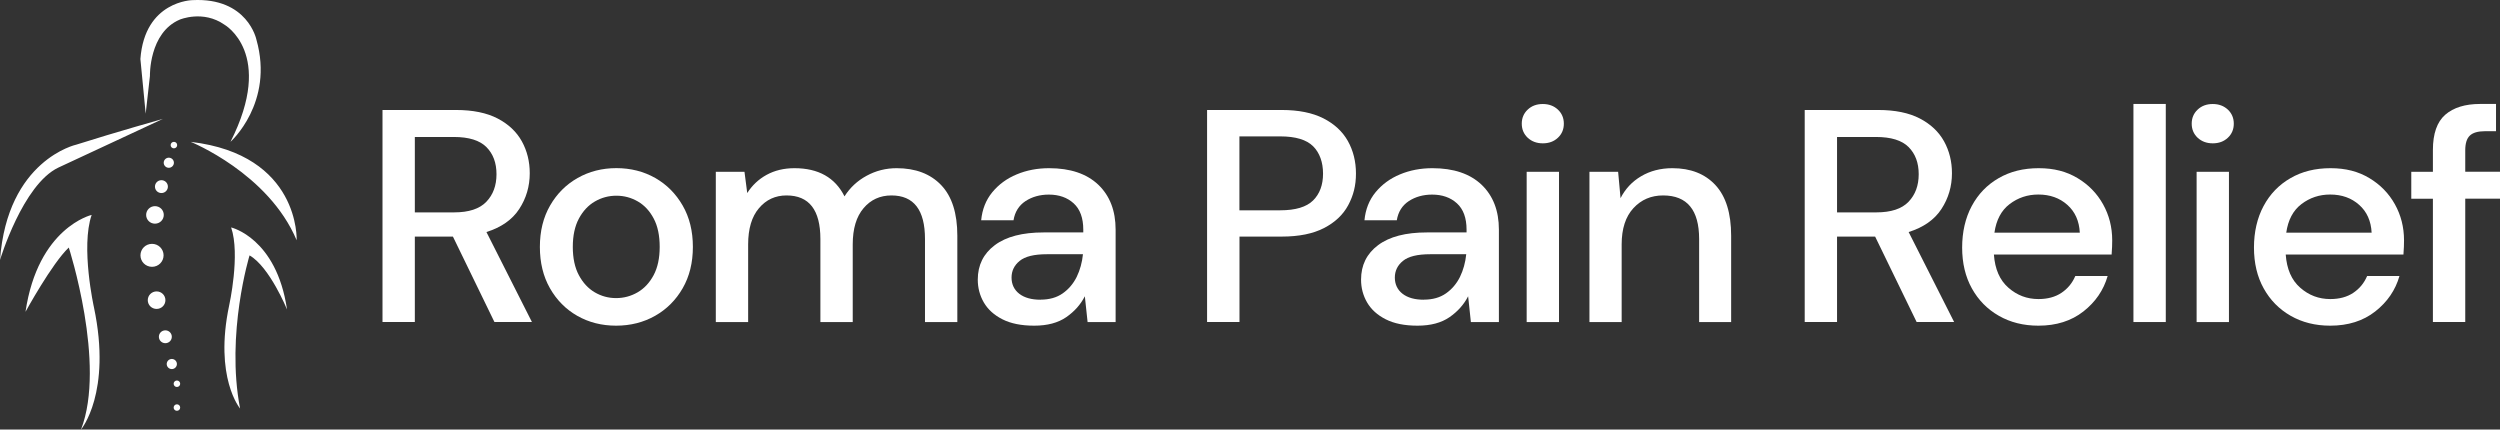 <svg width="291" height="50" viewBox="0 0 291 50" fill="none" xmlns="http://www.w3.org/2000/svg">
<rect x="0" y="0" width="291" height="50" fill="#333333" stroke="none"/>
<path d="M2.966 36.307C4.418 26.465 10.669 25.015 10.669 25.015C9.376 28.761 10.935 35.77 10.935 35.77C13.034 45.725 9.429 50 9.429 50C12.387 42.364 8.007 28.814 8.007 28.814C6.068 30.635 2.966 36.299 2.966 36.299V36.307ZM33.406 35.997C32.181 27.689 26.904 26.473 26.904 26.473C27.991 29.63 26.676 35.544 26.676 35.544C24.904 43.943 27.946 47.553 27.946 47.553C26.265 38.844 29.048 29.728 29.048 29.728C31.383 31.065 33.398 35.997 33.398 35.997H33.406ZM22.197 16.511C22.197 16.511 31.246 20.159 34.531 27.968C34.531 27.968 34.964 18.014 22.197 16.511ZM26.121 2.87C26.121 2.87 32.044 6.216 26.828 16.511C26.828 16.511 31.93 11.964 29.847 4.615C29.847 4.615 28.843 -0.309 22.41 0.015C22.41 0.015 16.843 0.083 16.342 6.866L16.957 13.233L17.452 8.837C17.452 8.837 17.323 3.814 20.927 2.281C20.927 2.281 23.634 1.133 26.121 2.87ZM18.965 13.837C18.965 13.837 13.467 15.385 8.889 16.835C8.889 16.835 0.852 18.588 0 30.265C0 30.265 2.639 21.488 6.791 19.509L18.965 13.837ZM20.243 16.511C20.037 16.511 19.862 16.677 19.862 16.888C19.862 17.1 20.03 17.266 20.243 17.266C20.456 17.266 20.623 17.1 20.623 16.888C20.623 16.677 20.456 16.511 20.243 16.511ZM20.592 44.29C20.387 44.29 20.212 44.456 20.212 44.668C20.212 44.879 20.379 45.045 20.592 45.045C20.805 45.045 20.973 44.879 20.973 44.668C20.973 44.456 20.805 44.29 20.592 44.29ZM20.592 47.062C20.387 47.062 20.212 47.228 20.212 47.44C20.212 47.651 20.379 47.817 20.592 47.817C20.805 47.817 20.973 47.651 20.973 47.44C20.973 47.228 20.805 47.062 20.592 47.062ZM19.649 18.354C19.322 18.354 19.056 18.618 19.056 18.943C19.056 19.267 19.322 19.532 19.649 19.532C19.976 19.532 20.243 19.267 20.243 18.943C20.243 18.618 19.976 18.354 19.649 18.354ZM19.999 41.782C19.672 41.782 19.406 42.047 19.406 42.372C19.406 42.696 19.672 42.961 19.999 42.961C20.326 42.961 20.592 42.696 20.592 42.372C20.592 42.047 20.326 41.782 19.999 41.782ZM18.79 20.974C18.372 20.974 18.037 21.307 18.037 21.722C18.037 22.138 18.372 22.47 18.79 22.47C19.208 22.47 19.543 22.138 19.543 21.722C19.543 21.307 19.208 20.974 18.79 20.974ZM19.246 38.452C18.828 38.452 18.494 38.784 18.494 39.2C18.494 39.615 18.828 39.947 19.246 39.947C19.665 39.947 19.999 39.615 19.999 39.2C19.999 38.784 19.665 38.452 19.246 38.452ZM18.037 23.996C17.475 23.996 17.011 24.449 17.011 25.015C17.011 25.582 17.467 26.035 18.037 26.035C18.608 26.035 19.064 25.582 19.064 25.015C19.064 24.449 18.608 23.996 18.037 23.996ZM18.227 33.92C17.665 33.92 17.201 34.373 17.201 34.94C17.201 35.506 17.657 35.959 18.227 35.959C18.798 35.959 19.254 35.506 19.254 34.94C19.254 34.373 18.798 33.92 18.227 33.92ZM17.695 28.384C16.95 28.384 16.349 28.98 16.349 29.721C16.349 30.461 16.95 31.058 17.695 31.058C18.44 31.058 19.041 30.461 19.041 29.721C19.041 28.98 18.44 28.384 17.695 28.384Z" fill="white"/>
<path d="M44.523 37.485V12.802H53.078C55.04 12.802 56.659 13.135 57.922 13.792C59.184 14.449 60.127 15.34 60.743 16.45C61.359 17.568 61.663 18.807 61.663 20.166C61.663 21.692 61.252 23.082 60.439 24.328C59.625 25.574 58.347 26.465 56.621 27.009L61.914 37.477H57.549L52.72 27.538H48.287V37.477H44.523V37.485ZM48.287 24.721H52.865C54.568 24.721 55.815 24.313 56.606 23.49C57.397 22.666 57.792 21.601 57.792 20.28C57.792 18.958 57.405 17.916 56.621 17.122C55.838 16.337 54.576 15.944 52.827 15.944H48.287V24.721Z" fill="white"/>
<path d="M71.716 37.908C70.035 37.908 68.53 37.523 67.191 36.76C65.853 35.997 64.796 34.925 64.013 33.55C63.23 32.175 62.842 30.574 62.842 28.739C62.842 26.904 63.237 25.302 64.028 23.928C64.819 22.553 65.891 21.48 67.237 20.718C68.583 19.955 70.088 19.57 71.746 19.57C73.404 19.57 74.932 19.955 76.271 20.718C77.609 21.48 78.674 22.553 79.465 23.928C80.255 25.302 80.651 26.904 80.651 28.739C80.651 30.574 80.255 32.175 79.465 33.55C78.674 34.925 77.602 35.997 76.256 36.76C74.91 37.523 73.389 37.908 71.716 37.908ZM71.716 34.698C72.613 34.698 73.45 34.471 74.218 34.026C74.986 33.58 75.609 32.916 76.081 32.032C76.552 31.148 76.788 30.053 76.788 28.739C76.788 27.425 76.56 26.322 76.096 25.446C75.632 24.562 75.016 23.897 74.248 23.452C73.48 23.006 72.644 22.78 71.746 22.78C70.849 22.78 70.013 23.006 69.244 23.452C68.476 23.897 67.853 24.562 67.381 25.446C66.91 26.329 66.674 27.425 66.674 28.739C66.674 30.053 66.91 31.156 67.381 32.032C67.853 32.916 68.469 33.58 69.229 34.026C69.99 34.471 70.811 34.698 71.716 34.698Z" fill="white"/>
<path d="M83.32 37.485V20H86.658L86.978 22.47C87.548 21.579 88.293 20.869 89.228 20.355C90.164 19.842 91.244 19.577 92.475 19.577C95.266 19.577 97.205 20.672 98.3 22.855C98.939 21.843 99.798 21.043 100.871 20.461C101.95 19.872 103.114 19.577 104.369 19.577C106.566 19.577 108.3 20.234 109.555 21.549C110.809 22.863 111.433 24.826 111.433 27.44V37.485H107.669V27.825C107.669 24.441 106.368 22.749 103.768 22.749C102.445 22.749 101.357 23.24 100.521 24.23C99.677 25.219 99.258 26.624 99.258 28.459V37.485H95.494V27.825C95.494 24.441 94.179 22.749 91.555 22.749C90.255 22.749 89.183 23.24 88.346 24.23C87.502 25.219 87.084 26.624 87.084 28.459V37.485H83.32Z" fill="white"/>
<path d="M120.376 37.908C118.885 37.908 117.653 37.659 116.687 37.168C115.714 36.677 114.992 36.02 114.52 35.212C114.049 34.403 113.813 33.512 113.813 32.553C113.813 30.861 114.475 29.524 115.798 28.535C117.121 27.545 119.014 27.055 121.478 27.055H126.094V26.737C126.094 25.378 125.721 24.351 124.976 23.671C124.231 22.991 123.265 22.651 122.086 22.651C121.045 22.651 120.14 22.908 119.372 23.407C118.604 23.913 118.132 24.66 117.973 25.642H114.208C114.33 24.373 114.756 23.286 115.501 22.379C116.246 21.473 117.189 20.778 118.338 20.302C119.486 19.819 120.748 19.577 122.117 19.577C124.581 19.577 126.482 20.219 127.835 21.496C129.181 22.78 129.858 24.524 129.858 26.73V37.485H126.596L126.276 34.486C125.782 35.453 125.06 36.261 124.109 36.919C123.159 37.576 121.919 37.908 120.383 37.908H120.376ZM121.121 34.879C122.14 34.879 122.999 34.638 123.691 34.154C124.383 33.671 124.93 33.029 125.326 32.236C125.714 31.435 125.957 30.559 126.056 29.592H121.866C120.376 29.592 119.319 29.849 118.687 30.37C118.056 30.884 117.744 31.533 117.744 32.311C117.744 33.089 118.049 33.739 118.649 34.2C119.25 34.66 120.071 34.887 121.113 34.887L121.121 34.879Z" fill="white"/>
<path d="M140.504 37.485V12.802H149.203C151.142 12.802 152.754 13.127 154.032 13.769C155.309 14.419 156.26 15.295 156.891 16.413C157.515 17.53 157.834 18.792 157.834 20.204C157.834 21.616 157.53 22.772 156.929 23.89C156.328 25.008 155.386 25.891 154.108 26.549C152.831 27.206 151.196 27.538 149.211 27.538H144.276V37.477H140.512L140.504 37.485ZM144.268 24.479H149.028C150.8 24.479 152.078 24.094 152.846 23.331C153.614 22.568 154.002 21.526 154.002 20.212C154.002 18.898 153.614 17.787 152.846 17.024C152.078 16.262 150.808 15.876 149.028 15.876H144.268V24.479Z" fill="white"/>
<path d="M164.99 37.908C163.499 37.908 162.267 37.659 161.302 37.168C160.328 36.677 159.606 36.02 159.134 35.212C158.663 34.403 158.427 33.512 158.427 32.553C158.427 30.861 159.089 29.524 160.412 28.535C161.735 27.545 163.629 27.055 166.092 27.055H170.708V26.737C170.708 25.378 170.336 24.351 169.59 23.671C168.845 22.991 167.879 22.651 166.701 22.651C165.659 22.651 164.754 22.908 163.986 23.407C163.218 23.913 162.746 24.66 162.587 25.642H158.823C158.944 24.373 159.37 23.286 160.115 22.379C160.861 21.473 161.804 20.778 162.952 20.302C164.1 19.819 165.362 19.577 166.731 19.577C169.195 19.577 171.096 20.219 172.45 21.496C173.795 22.78 174.472 24.524 174.472 26.73V37.485H171.21L170.891 34.486C170.396 35.453 169.674 36.261 168.723 36.919C167.773 37.576 166.533 37.908 164.997 37.908H164.99ZM165.735 34.879C166.754 34.879 167.613 34.638 168.305 34.154C168.997 33.671 169.545 33.029 169.94 32.236C170.328 31.435 170.571 30.559 170.67 29.592H166.48C164.99 29.592 163.933 29.849 163.302 30.37C162.67 30.884 162.359 31.533 162.359 32.311C162.359 33.089 162.663 33.739 163.264 34.2C163.864 34.66 164.686 34.887 165.727 34.887L165.735 34.879Z" fill="white"/>
<path d="M179.582 16.684C178.875 16.684 178.29 16.465 177.826 16.035C177.362 15.597 177.134 15.053 177.134 14.396C177.134 13.739 177.362 13.195 177.826 12.757C178.29 12.319 178.875 12.107 179.582 12.107C180.29 12.107 180.875 12.326 181.339 12.757C181.803 13.195 182.031 13.739 182.031 14.396C182.031 15.053 181.803 15.604 181.339 16.035C180.875 16.473 180.29 16.684 179.582 16.684ZM177.704 37.485V20H181.468V37.485H177.704Z" fill="white"/>
<path d="M185.012 37.485V20H188.35L188.631 23.067C189.179 21.987 189.977 21.133 191.027 20.514C192.076 19.894 193.293 19.577 194.662 19.577C196.791 19.577 198.464 20.234 199.68 21.549C200.897 22.863 201.505 24.826 201.505 27.44V37.485H197.779V27.825C197.779 24.441 196.38 22.749 193.589 22.749C192.19 22.749 191.042 23.24 190.129 24.23C189.217 25.219 188.761 26.624 188.761 28.459V37.485H184.997H185.012Z" fill="white"/>
<path d="M210.068 37.485V12.802H218.623C220.585 12.802 222.204 13.135 223.467 13.792C224.729 14.449 225.672 15.34 226.288 16.45C226.904 17.568 227.208 18.807 227.208 20.166C227.208 21.692 226.797 23.082 225.984 24.328C225.17 25.574 223.892 26.465 222.166 27.009L227.459 37.477H223.094L218.265 27.538H213.832V37.477H210.068V37.485ZM213.832 24.721H218.41C220.113 24.721 221.36 24.313 222.151 23.49C222.942 22.666 223.337 21.601 223.337 20.28C223.337 18.958 222.949 17.916 222.166 17.122C221.383 16.337 220.121 15.944 218.372 15.944H213.832V24.721Z" fill="white"/>
<path d="M237.261 37.908C235.535 37.908 233.998 37.523 232.668 36.76C231.329 35.997 230.28 34.932 229.527 33.573C228.767 32.213 228.394 30.619 228.394 28.814C228.394 27.009 228.767 25.37 229.512 23.98C230.257 22.591 231.299 21.511 232.637 20.74C233.976 19.962 235.527 19.577 237.306 19.577C239.086 19.577 240.538 19.962 241.816 20.725C243.093 21.488 244.089 22.508 244.796 23.777C245.504 25.046 245.861 26.443 245.861 27.976C245.861 28.21 245.861 28.467 245.846 28.731C245.831 29.003 245.815 29.305 245.793 29.63H232.09C232.211 31.322 232.767 32.606 233.778 33.489C234.782 34.373 235.945 34.811 237.276 34.811C238.34 34.811 239.23 34.57 239.953 34.086C240.675 33.603 241.215 32.953 241.565 32.13H245.329C244.857 33.776 243.914 35.151 242.508 36.254C241.101 37.357 239.352 37.908 237.276 37.908H237.261ZM237.261 22.644C236.006 22.644 234.896 23.014 233.922 23.754C232.949 24.494 232.364 25.604 232.151 27.085H242.089C242.021 25.725 241.534 24.638 240.637 23.845C239.74 23.044 238.614 22.644 237.268 22.644H237.261Z" fill="white"/>
<path d="M248.332 37.485V12.1H252.097V37.485H248.332Z" fill="white"/>
<path d="M257.564 16.684C256.857 16.684 256.271 16.465 255.807 16.035C255.344 15.597 255.115 15.053 255.115 14.396C255.115 13.739 255.344 13.195 255.807 12.757C256.271 12.319 256.857 12.107 257.564 12.107C258.271 12.107 258.857 12.326 259.321 12.757C259.784 13.195 260.013 13.739 260.013 14.396C260.013 15.053 259.784 15.604 259.321 16.035C258.857 16.473 258.271 16.684 257.564 16.684ZM255.686 37.485V20H259.45V37.485H255.686Z" fill="white"/>
<path d="M271.229 37.908C269.503 37.908 267.967 37.523 266.636 36.76C265.298 35.997 264.248 34.932 263.495 33.573C262.735 32.213 262.362 30.619 262.362 28.814C262.362 27.009 262.735 25.37 263.48 23.98C264.225 22.591 265.267 21.511 266.606 20.74C267.944 19.962 269.495 19.577 271.275 19.577C273.054 19.577 274.506 19.962 275.784 20.725C277.061 21.488 278.058 22.508 278.765 23.777C279.472 25.046 279.829 26.443 279.829 27.976C279.829 28.21 279.829 28.467 279.814 28.731C279.799 29.003 279.784 29.305 279.761 29.63H266.058C266.18 31.322 266.735 32.606 267.746 33.489C268.75 34.373 269.913 34.811 271.244 34.811C272.309 34.811 273.198 34.57 273.921 34.086C274.643 33.603 275.183 32.953 275.533 32.13H279.297C278.826 33.776 277.883 35.151 276.476 36.254C275.069 37.357 273.32 37.908 271.244 37.908H271.229ZM271.229 22.644C269.974 22.644 268.864 23.014 267.891 23.754C266.917 24.494 266.332 25.604 266.119 27.085H276.058C275.989 25.725 275.503 24.638 274.605 23.845C273.708 23.044 272.582 22.644 271.237 22.644H271.229Z" fill="white"/>
<path d="M283.19 37.485V23.135H280.673V20H283.19V17.462C283.19 15.559 283.669 14.192 284.628 13.354C285.586 12.523 286.939 12.1 288.688 12.1H290.536V15.272H289.259C288.43 15.272 287.837 15.446 287.487 15.786C287.129 16.126 286.955 16.7 286.955 17.493V19.993H291V23.127H286.955V37.477H283.19V37.485Z" fill="white"/>
</svg>
